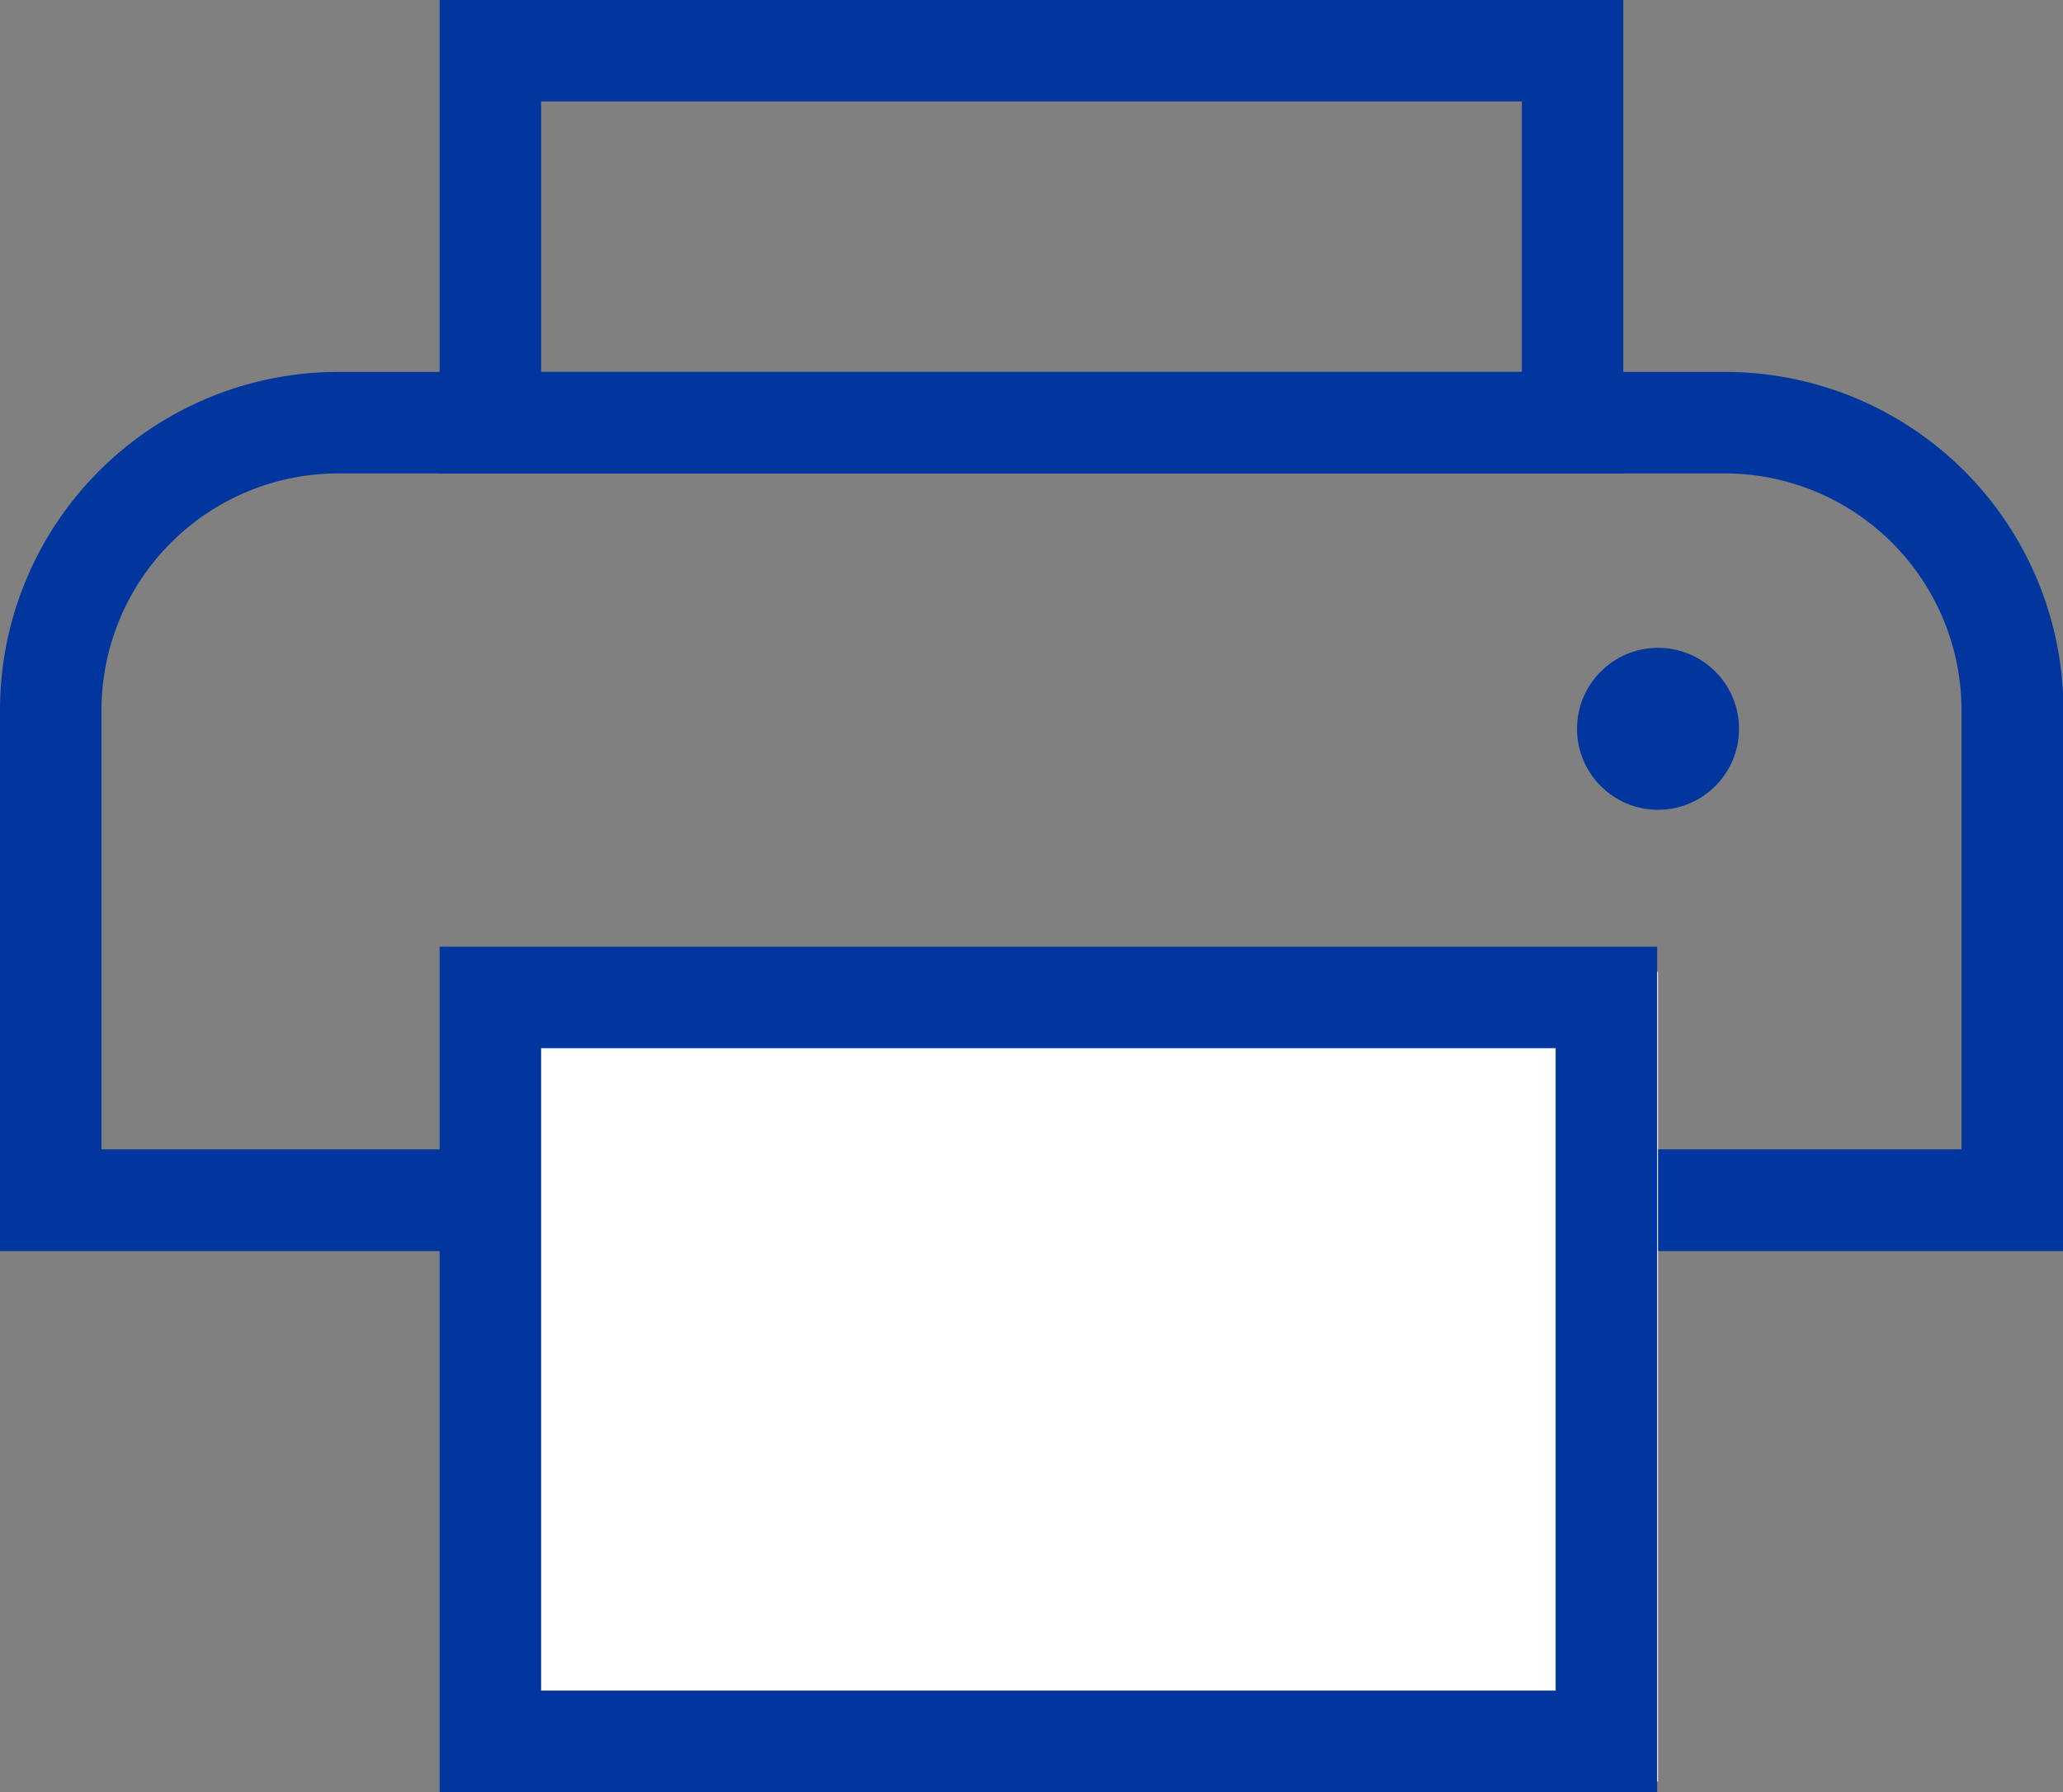 <svg xmlns="http://www.w3.org/2000/svg" width="25.471" height="22.13" viewBox="0 0 25.471 22.13">
  <rect x="0" y="0" width="25.471" height="22.13" fill="#808080" stroke="none"/>
  <g id="グループ_142266" data-name="グループ 142266" transform="translate(-224 -414)">
    <path id="長方形_81605" data-name="長方形 81605" d="M1.253,1.253v3.34H13.362V1.253H1.253M0,0H14.614V5.846H0Z" transform="translate(229.428 414)" fill="#00369e"/>
    <path id="長方形_81606" data-name="長方形 81606" d="M4.176,1.253A2.926,2.926,0,0,0,1.253,4.176V9.6H24.218V4.176A2.926,2.926,0,0,0,21.3,1.253H4.176M4.176,0H21.3a4.176,4.176,0,0,1,4.176,4.176v6.681H0V4.176A4.176,4.176,0,0,1,4.176,0Z" transform="translate(224 418.593)" fill="#00369e"/>
    <rect id="長方形_81607" data-name="長方形 81607" width="15" height="10" transform="translate(229.471 426)" fill="#fff"/>
    <path id="長方形_81607_-_アウトライン" data-name="長方形 81607 - アウトライン" d="M1.253,1.253V9.186H13.779V1.253H1.253M0,0H15.032V10.439H0Z" transform="translate(229.428 425.691)" fill="#00369e"/>
    <circle id="楕円形_1273" data-name="楕円形 1273" cx="1" cy="1" r="1" transform="translate(243.471 422)" fill="#00369e"/>
  </g>
</svg>
